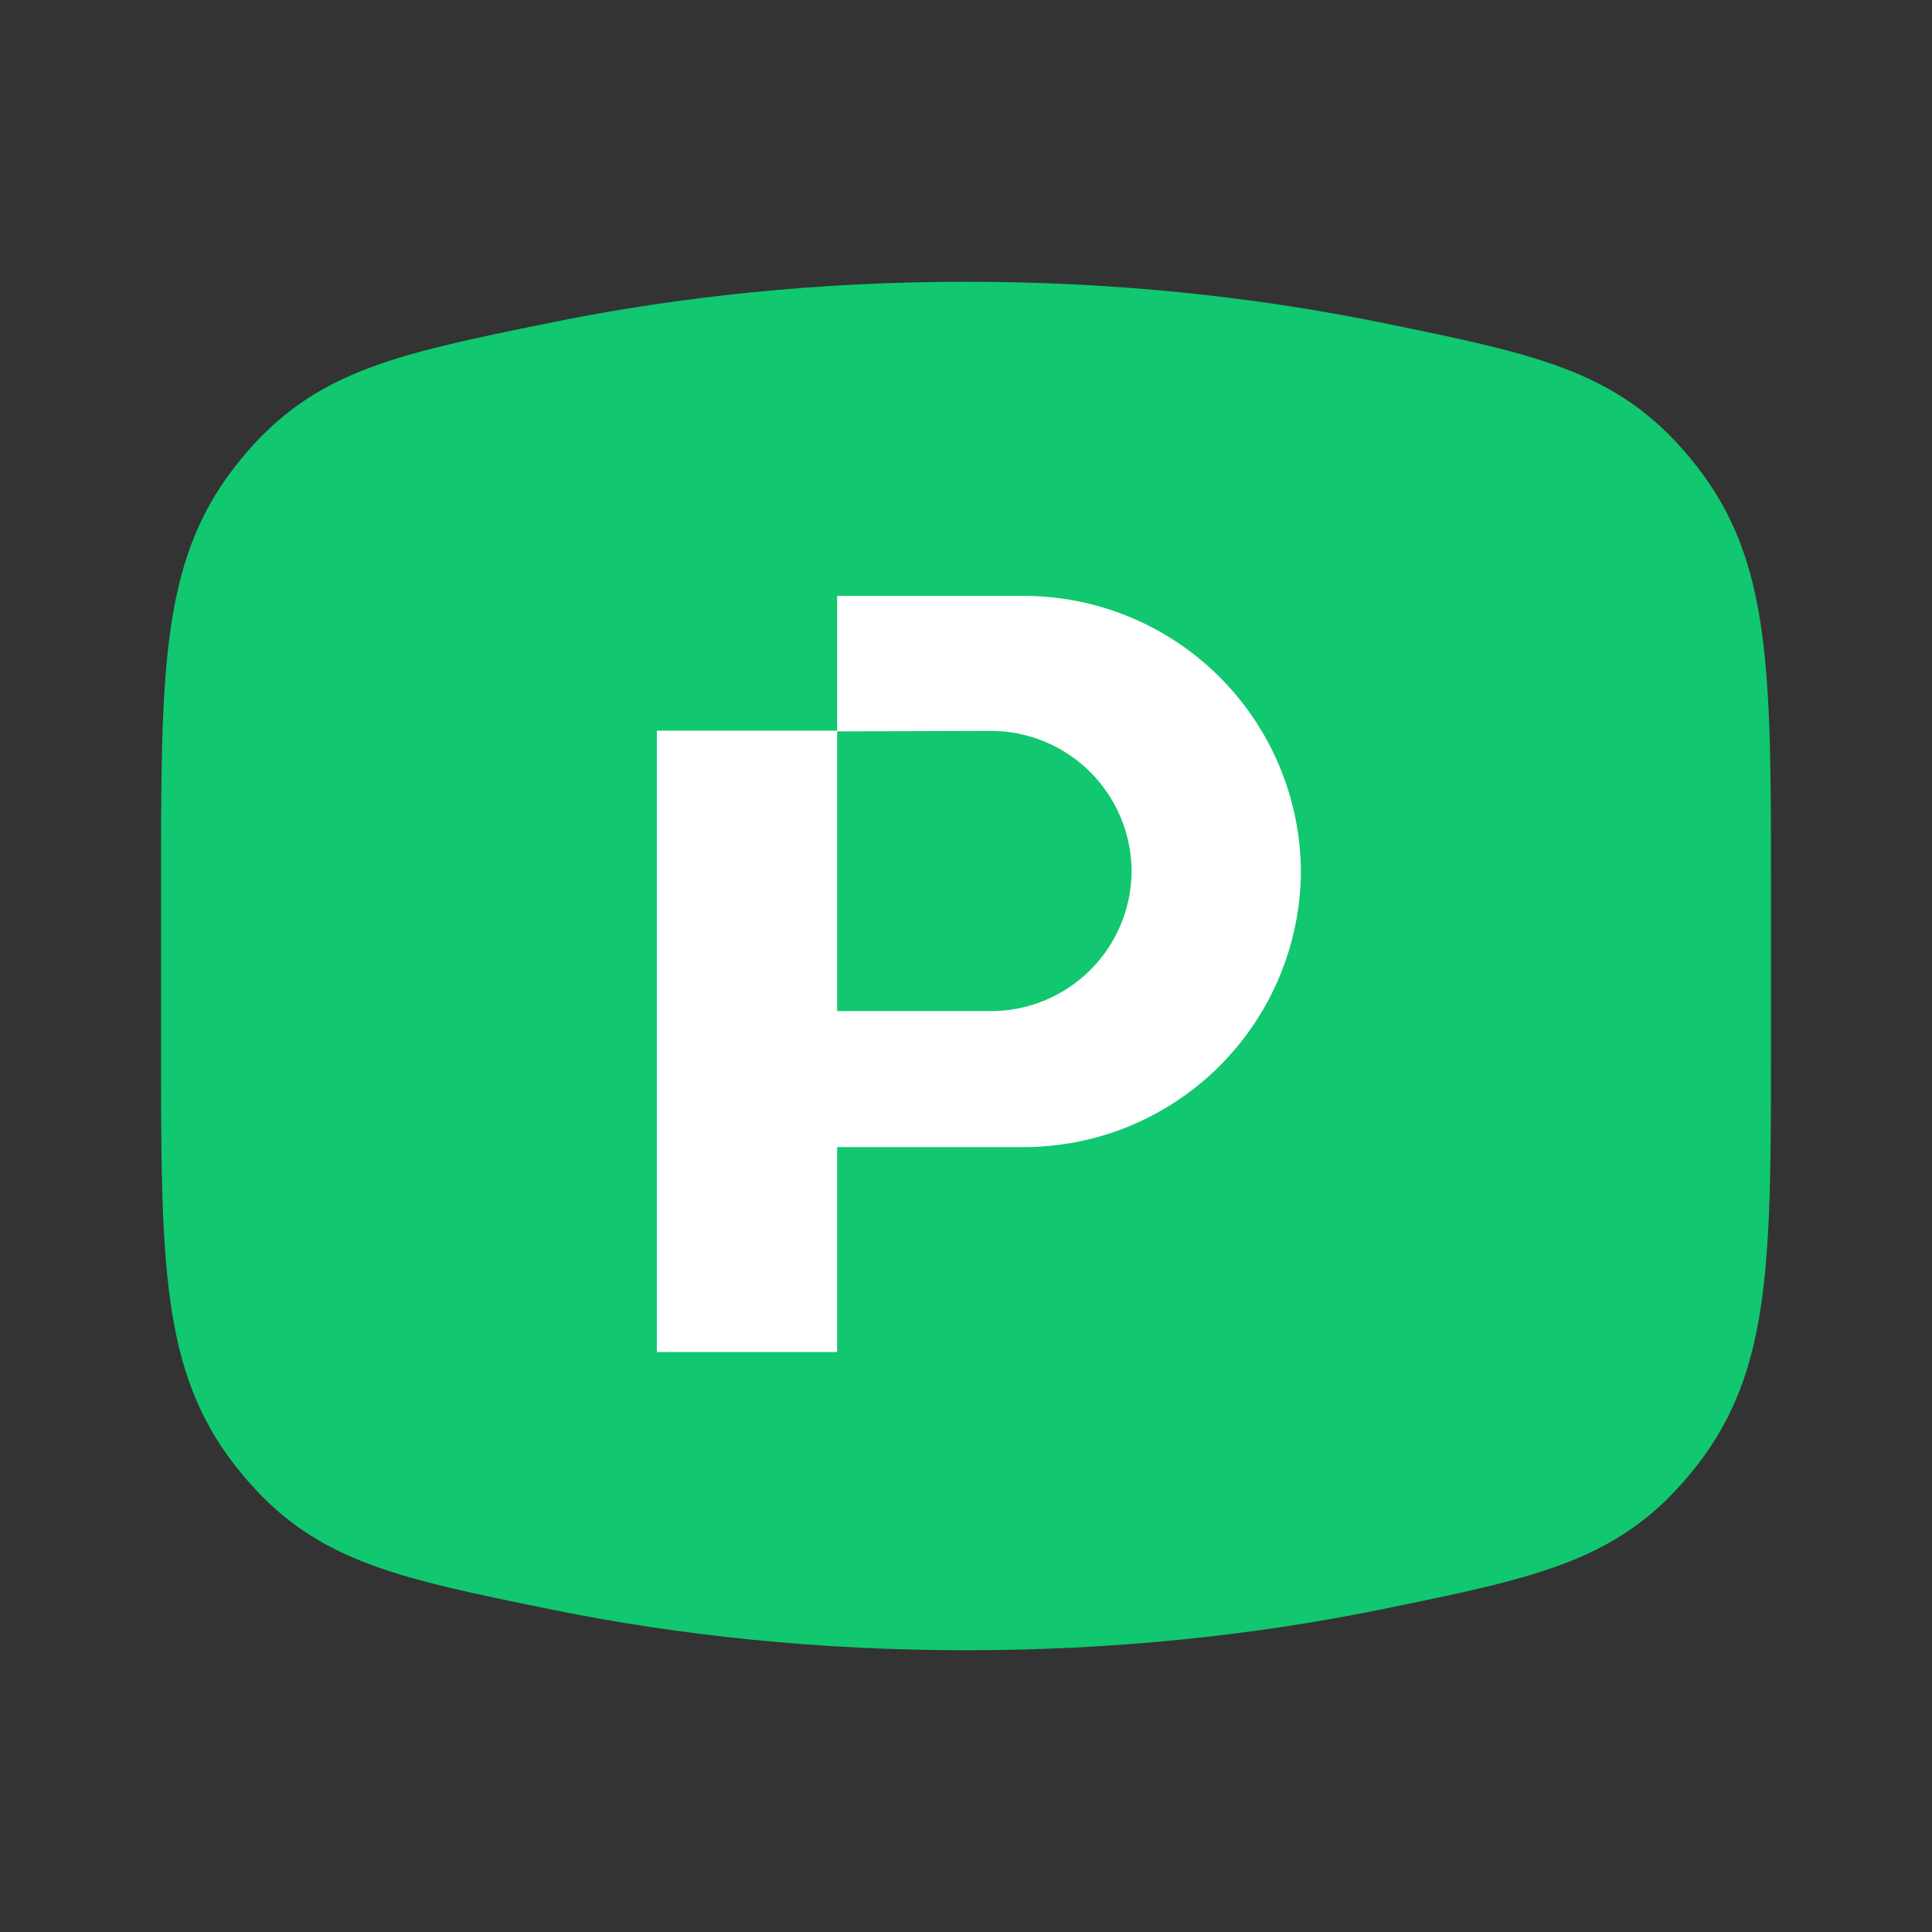 <svg width="200" height="200" viewBox="0 0 200 200" fill="none" xmlns="http://www.w3.org/2000/svg">
	<rect x="0" y="0" width="200" height="200" fill="#333333" stroke="none"/>
	<path
		d="M100 170.833C115.081 170.833 129.543 169.343 142.945 166.612C159.686 163.199 168.057 161.492 175.695 151.672C183.333 141.851 183.333 130.577 183.333 108.029V91.971C183.333 69.423 183.333 58.149 175.695 48.328C168.057 38.507 159.686 36.801 142.945 33.389C129.543 30.656 115.081 29.167 100 29.167C84.919 29.167 70.457 30.656 57.055 33.389C40.314 36.801 31.944 38.507 24.305 48.328C16.667 58.149 16.667 69.423 16.667 91.971V108.029C16.667 130.577 16.667 141.851 24.305 151.672C31.944 161.492 40.314 163.199 57.055 166.612C70.457 169.343 84.919 170.833 100 170.833Z"
		fill="#11C76F" />
	<g clip-path="url(#clip0_12_2112)">
		<path fill-rule="evenodd" clip-rule="evenodd"
			d="M86.662 61.684H105.929C113.523 61.677 120.81 64.678 126.196 70.03C131.583 75.382 134.63 82.65 134.672 90.243C134.617 97.827 131.563 105.081 126.178 110.422C120.793 115.763 113.514 118.756 105.929 118.749H86.662V140.701H68V75.635H86.662V61.684ZM86.662 75.714V104.667H102.455C104.371 104.685 106.271 104.324 108.047 103.605C109.823 102.886 111.44 101.824 112.804 100.479C114.169 99.134 115.255 97.532 115.999 95.767C116.743 94.001 117.132 92.106 117.142 90.191C117.135 88.271 116.749 86.372 116.007 84.602C115.264 82.832 114.18 81.226 112.815 79.876C111.451 78.526 109.833 77.459 108.055 76.736C106.277 76.012 104.374 75.647 102.455 75.661L86.662 75.714Z"
			fill="white" />
	</g>
	<defs>
		<clipPath id="clip0_12_2112">
			<rect width="67" height="78.964" fill="white" transform="translate(68 61)" />
		</clipPath>
	</defs>
</svg>